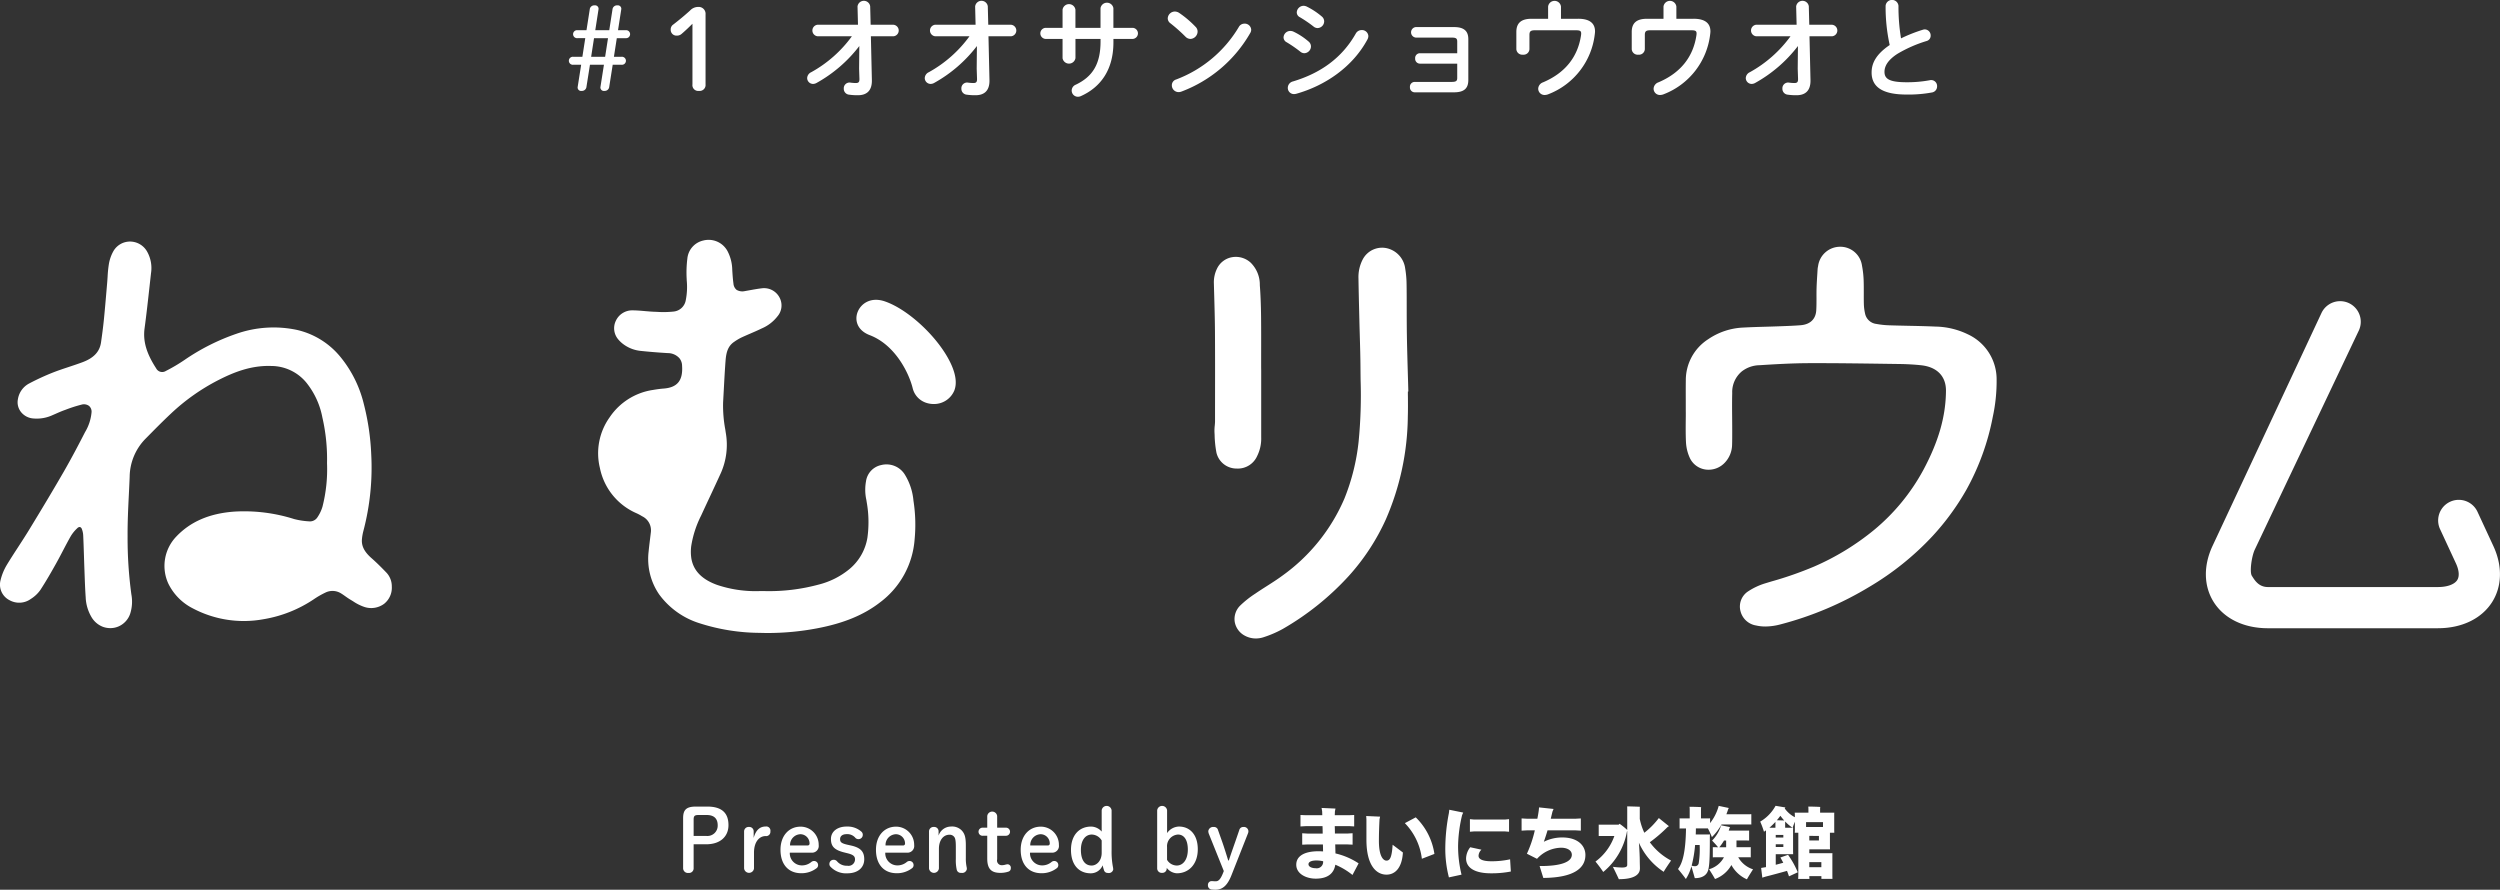 <svg xmlns="http://www.w3.org/2000/svg" width="540" height="192.188" viewBox="0 0 540 192.188">
  <rect x="0" y="0" width="540" height="192.188" fill="#333333" stroke="none"/>
  <defs>
    <style>
      .cls-1 {
        fill: #fff;
        fill-rule: evenodd;
      }
    </style>
  </defs>
  <path id="シェイプ_1" data-name="シェイプ 1" class="cls-1" d="M579.27,383.539a10.7,10.7,0,0,0-6.215-9.765,16.6,16.6,0,0,0-6.969-1.67c-1.94-.087-3.91-0.129-5.815-0.169-1.387-.03-2.775-0.059-4.161-0.105a18.451,18.451,0,0,1-2.826-.3,2.82,2.82,0,0,1-2.439-2.292,10.263,10.263,0,0,1-.251-2.035c-0.021-.759-0.018-1.52-0.016-2.279,0-.872.006-1.772-0.026-2.666a20.555,20.555,0,0,0-.357-3.291,4.726,4.726,0,0,0-4.784-4.106,4.8,4.8,0,0,0-4.7,4.153l-0.028.143a4.135,4.135,0,0,0-.079.54l-0.063,1.022c-0.065,1.016-.132,2.066-0.162,3.108-0.02.667-.018,1.335-0.015,2,0,0.918.006,1.868-.053,2.784-0.122,1.9-1.324,3.035-3.384,3.2-1.351.109-2.74,0.159-4.083,0.209l-0.731.027c-0.927.035-1.853,0.062-2.78,0.088-1.582.045-3.218,0.092-4.83,0.183a14.482,14.482,0,0,0-7.541,2.52,10.49,10.49,0,0,0-4.826,8.873c-0.02,1.485-.015,2.971-0.01,4.457,0,0.671,0,1.341,0,2.011l0.007,0.694q0,0.637-.01,1.275c-0.016,1.6-.031,3.254.046,4.89a9.286,9.286,0,0,0,.812,3.392,4.412,4.412,0,0,0,3.371,2.543,4.8,4.8,0,0,0,4.257-1.53,5.74,5.74,0,0,0,1.522-3.808c0.031-.98.029-1.97,0.028-2.927v-0.276c0-.863-0.008-1.726-0.015-2.589-0.015-1.766-.031-3.593.014-5.38a5.812,5.812,0,0,1,2.083-4.684,6.426,6.426,0,0,1,3.849-1.332c3.433-.223,7.113-0.431,10.771-0.442,5.486-.017,11.08.063,16.485,0.141l2.947,0.042c1.612,0.022,3.174.112,4.642,0.266,3.448,0.361,5.413,2.372,5.393,5.516-0.036,5.522-1.594,10.965-4.9,17.129a43.943,43.943,0,0,1-10.639,12.94,54.7,54.7,0,0,1-12.923,7.892,77.748,77.748,0,0,1-9.314,3.248l-1.349.409a14.219,14.219,0,0,0-3.546,1.669,3.907,3.907,0,0,0-1.687,4.4,4.135,4.135,0,0,0,3.338,3.006,8.943,8.943,0,0,0,2.016.224,13,13,0,0,0,3.21-.446,72.22,72.22,0,0,0,19.283-8.142,61.209,61.209,0,0,0,13.618-10.952,53.773,53.773,0,0,0,7.313-10.016,52.754,52.754,0,0,0,5.68-15.663A36.452,36.452,0,0,0,579.27,383.539Zm-127.172,2.6,0.1,0-0.022-.862q-0.047-1.754-.1-3.507c-0.075-2.62-.152-5.329-0.193-7.992-0.029-1.891-.032-3.783-0.035-5.675,0-1.712,0-3.424-.027-5.135a21.45,21.45,0,0,0-.3-3.409,5.141,5.141,0,0,0-3.439-4.231,4.716,4.716,0,0,0-5.753,2.31,8.221,8.221,0,0,0-.9,4.064c0.039,2.544.1,5.087,0.162,7.631l0.042,1.769c0.026,1.086.058,2.172,0.089,3.258,0.063,2.162.129,4.4,0.142,6.591q0.009,1.341.026,2.684a102.494,102.494,0,0,1-.428,13.288,45.837,45.837,0,0,1-3.062,12.316A39.667,39.667,0,0,1,425,425.9c-1.076.794-2.241,1.538-3.368,2.256-0.83.529-1.687,1.076-2.515,1.646a21.28,21.28,0,0,0-3.266,2.593,4.072,4.072,0,0,0-1.15,3.479,4.174,4.174,0,0,0,2.227,3.019,4.964,4.964,0,0,0,2.336.579,5.371,5.371,0,0,0,1.735-.293,23.111,23.111,0,0,0,4.1-1.778,59.309,59.309,0,0,0,14.279-11.478,47.305,47.305,0,0,0,7.965-12.175,56.87,56.87,0,0,0,4.746-22.194c0.045-1.44.033-2.9,0.021-4.307C452.1,386.876,452.1,386.506,452.1,386.137Zm-36.774,16.637a4.566,4.566,0,0,0,4.223-2.716,8.429,8.429,0,0,0,.872-4.057V381.66l-0.01-.824q0-1.294,0-2.588c0.006-2.7.012-5.487-.017-8.233-0.027-2.577-.115-4.822-0.271-6.862a6.648,6.648,0,0,0-1.988-4.867,4.746,4.746,0,0,0-4.1-1.152,4.448,4.448,0,0,0-3.157,2.447,6.7,6.7,0,0,0-.681,3.133q0.035,1.341.074,2.681c0.072,2.543.147,5.173,0.163,7.754,0.034,5.484.024,11.061,0.015,16.455l0,2.934c0,0.306-.029.623-0.06,0.959a9.706,9.706,0,0,0-.059,1.43l0.03,0.6a23.045,23.045,0,0,0,.4,3.841,4.459,4.459,0,0,0,4.395,3.4Zm-183.833,22.5c-1.236-1.291-2.271-2.3-3.257-3.165-1.547-1.364-2.181-2.623-2.056-4.083a10.864,10.864,0,0,1,.324-1.818,53.768,53.768,0,0,0,1.687-16.457,52.41,52.41,0,0,0-1.62-10.986,25.466,25.466,0,0,0-5.159-10.259,17.043,17.043,0,0,0-9.182-5.666,24.335,24.335,0,0,0-13.113.8,46.445,46.445,0,0,0-11.281,5.683,36.135,36.135,0,0,1-4.012,2.364,1.467,1.467,0,0,1-2.1-.579c-2.1-3.225-2.866-5.883-2.495-8.618,0.4-2.978.737-6.008,1.061-8.939q0.164-1.494.332-2.989a7.224,7.224,0,0,0-.914-4.776,4.239,4.239,0,0,0-3.623-2.05h-0.051a4.137,4.137,0,0,0-3.542,2.081,8.5,8.5,0,0,0-.983,2.845,26.167,26.167,0,0,0-.267,2.7c-0.026.409-.052,0.818-0.087,1.225l-0.164,1.917c-0.169,1.978-.343,4.023-0.543,6.029-0.182,1.827-.428,3.619-0.623,4.975-0.289,2.013-1.555,3.375-3.984,4.284-0.963.36-1.965,0.693-2.935,1.015-1.154.383-2.346,0.779-3.5,1.231a51.954,51.954,0,0,0-5.113,2.358,4.647,4.647,0,0,0-2.417,3.364,3.388,3.388,0,0,0,.629,2.754,3.749,3.749,0,0,0,2.714,1.437,8.155,8.155,0,0,0,3.826-.587c0.315-.133.629-0.271,0.942-0.409,0.637-.281,1.239-0.547,1.862-0.774l0.337-.123a30.444,30.444,0,0,1,3.437-1.1,1.863,1.863,0,0,1,1.611.28,1.627,1.627,0,0,1,.545,1.368,10.033,10.033,0,0,1-1.409,4.3c-1.212,2.365-2.829,5.474-4.6,8.549-2.128,3.686-4.44,7.566-7.5,12.58-0.748,1.227-1.549,2.459-2.323,3.651-0.828,1.272-1.683,2.588-2.483,3.912a11.653,11.653,0,0,0-1.347,3.3,3.768,3.768,0,0,0,1.961,4.314,4.284,4.284,0,0,0,4.577-.277,7.128,7.128,0,0,0,2.091-1.98c1.246-1.919,2.358-3.865,3.373-5.682,0.516-.924,1.012-1.871,1.492-2.787,0.531-1.017,1.082-2.068,1.655-3.076a7.685,7.685,0,0,1,1.417-1.743,0.755,0.755,0,0,1,.6-0.272,0.7,0.7,0,0,1,.41.465,4.389,4.389,0,0,1,.285,1.426c0.067,1.434.112,2.868,0.158,4.3,0.029,0.911.058,1.821,0.092,2.731l0.042,1.166c0.06,1.664.121,3.385,0.24,5.081a9.086,9.086,0,0,0,1.226,4.237,4.9,4.9,0,0,0,2.523,2.165,4.757,4.757,0,0,0,1.568.269,4.5,4.5,0,0,0,1.971-.453,4.583,4.583,0,0,0,2.329-2.679,8.558,8.558,0,0,0,.252-4.145,90.365,90.365,0,0,1-.818-12.528c-0.022-3.028.129-6.119,0.277-9.109,0.061-1.254.122-2.507,0.172-3.761a11.911,11.911,0,0,1,3.471-8.279l0.556-.563c1.594-1.614,3.243-3.282,4.923-4.855a44.461,44.461,0,0,1,10.242-7.22c3.135-1.591,6.924-3.195,11.42-3.031a9.845,9.845,0,0,1,7.529,3.568,17.021,17.021,0,0,1,3.476,7.517,40.093,40.093,0,0,1,1.014,9.885v0.038a32.858,32.858,0,0,1-.977,9.36,8.065,8.065,0,0,1-1.083,2.292,1.91,1.91,0,0,1-1.82.9,16.2,16.2,0,0,1-3.239-.5,35.65,35.65,0,0,0-12.979-1.6c-5.341.4-9.432,2.175-12.507,5.432a9.152,9.152,0,0,0-1.681,10.1,11.836,11.836,0,0,0,5.327,5.381,23.561,23.561,0,0,0,15.278,2.319,27.538,27.538,0,0,0,10.833-4.31,18.165,18.165,0,0,1,2.425-1.4,3.483,3.483,0,0,1,3.44.131c0.313,0.191.612,0.4,0.911,0.616,0.358,0.254.728,0.515,1.129,0.752,0.194,0.115.387,0.234,0.581,0.354a10.191,10.191,0,0,0,2.42,1.212,4.69,4.69,0,0,0,4.263-.67,4.427,4.427,0,0,0,1.67-3.733A4.328,4.328,0,0,0,231.491,425.273Zm111.867-21.338a4.662,4.662,0,0,0-5.009-1.926,4.166,4.166,0,0,0-3.292,3.513,10.167,10.167,0,0,0,.077,4.022c0.033,0.209.066,0.417,0.1,0.626a24.478,24.478,0,0,1,.122,7.562,11.14,11.14,0,0,1-3.894,6.763,16.921,16.921,0,0,1-6.64,3.335,40.877,40.877,0,0,1-11.572,1.405h-1.268a25.964,25.964,0,0,1-9.12-1.348c-3.271-1.195-5.081-3.063-5.531-5.713a9.587,9.587,0,0,1-.025-2.671,22.161,22.161,0,0,1,2.129-6.564q0.962-2.092,1.941-4.176c0.791-1.693,1.582-3.385,2.355-5.085a15.079,15.079,0,0,0,1.029-8.688l-0.1-.667a28.093,28.093,0,0,1-.471-5.816c0.054-.933.1-1.865,0.153-2.8,0.109-2.04.221-4.149,0.377-6.215,0.135-1.794.5-3.179,1.869-4.1a11.325,11.325,0,0,1,1.554-.927c0.628-.293,1.267-0.567,1.9-0.842,0.824-.355,1.677-0.722,2.5-1.125a8.526,8.526,0,0,0,3.409-2.63,3.607,3.607,0,0,0,.42-4.056,3.764,3.764,0,0,0-3.869-1.973c-0.835.1-1.663,0.247-2.464,0.392-0.374.068-.748,0.136-1.123,0.2a2.46,2.46,0,0,1-1.805-.258,1.946,1.946,0,0,1-.685-1.368c-0.132-.947-0.195-1.906-0.259-2.972a9.042,9.042,0,0,0-1.015-4.017,4.633,4.633,0,0,0-5.265-2.3,4.421,4.421,0,0,0-3.417,3.9,24.431,24.431,0,0,0-.148,4.368l0.017,0.392a14.7,14.7,0,0,1-.219,4.265,2.954,2.954,0,0,1-2.608,2.412,20.753,20.753,0,0,1-3.646.066l-0.536-.02c-0.664-.024-1.35-0.084-2.013-0.143-0.888-.078-1.806-0.158-2.73-0.16h0a3.876,3.876,0,0,0-3.559,2.246,3.693,3.693,0,0,0,.538,4.053,6.309,6.309,0,0,0,1.247,1.133,7.527,7.527,0,0,0,3.65,1.333c1.746,0.184,3.626.338,5.747,0.468a3.381,3.381,0,0,1,2.541,1.1,2.637,2.637,0,0,1,.58,1.66c0.21,3.166-1.024,4.678-4,4.9-0.672.051-1.383,0.142-2.3,0.3a13.678,13.678,0,0,0-9.341,5.9,13.376,13.376,0,0,0-2.111,10.949,13.563,13.563,0,0,0,7.925,9.789,9.915,9.915,0,0,1,1.191.641,3.359,3.359,0,0,1,1.9,3.391q-0.079.678-.164,1.354c-0.118.955-.236,1.911-0.328,2.868a13.565,13.565,0,0,0,2.254,9.237,17.137,17.137,0,0,0,8.866,6.3,43.173,43.173,0,0,0,12.876,2.038q0.909,0.032,1.824.031a56.9,56.9,0,0,0,10.523-1c5.813-1.1,10.173-2.9,13.722-5.675a18.687,18.687,0,0,0,7.389-13.522,33.473,33.473,0,0,0-.248-8.37A12.866,12.866,0,0,0,343.358,403.935Zm10-23.882c-2.584-5.511-9.107-11.646-14.244-13.4-3.026-1.032-5.167.479-5.874,2.321-0.657,1.711-.12,3.907,2.571,4.957,5.677,2.143,8.578,8.421,9.323,11.454a4.4,4.4,0,0,0,2.89,3.168,5.093,5.093,0,0,0,1.644.273,4.739,4.739,0,0,0,4.469-2.927C354.724,384.374,354.462,382.405,353.358,380.053Zm321.235,57.206H637.869c-5.138,0-9.395-2.044-11.676-5.608-2.186-3.415-2.3-7.84-.3-12.141l23.56-50.372a4.456,4.456,0,0,1,8.077,3.765l-22.5,47.377c-0.685,1.476-1.145,4.846-.629,5.651,0.6,0.941,1.462,2.429,3.468,2.429h36.724c2.006,0,3.563-.561,4.165-1.5,0.515-.8.415-2.121-0.276-3.611l-3.451-7.446a4.456,4.456,0,0,1,8.09-3.737l3.451,7.446c1.994,4.3,1.883,8.727-.3,12.141C683.987,435.215,679.732,437.259,674.593,437.259ZM300.768,475.781c3.241,0,4.583,1.469,4.583,4.017,0,2.417-1.733,4.128-4.806,4.128h-2.72v5.132a1,1,0,0,1-1.118,1.06,1.032,1.032,0,0,1-1.154-1.06V478.292c0-1.786.651-2.511,2.794-2.511h2.421Zm-0.223,6.341a2.223,2.223,0,0,0,2.477-2.287c0-1.45-.782-2.232-2.384-2.232h-1.769c-0.858,0-1.044.242-1.044,0.986v3.533h2.72Zm10.321,7.011a1.077,1.077,0,0,1-2.142,0v-8a0.972,0.972,0,0,1,1.062-.949,0.935,0.935,0,0,1,1.006.949v1.432c0.428-1.637,1.3-2.474,2.571-2.474a0.9,0.9,0,0,1,1.043,1.042,0.928,0.928,0,0,1-1.043,1.022c-1.342,0-2.5,1.246-2.5,3.571v3.4Zm7.732-3.4a2.614,2.614,0,0,0,2.459,2.752,3.127,3.127,0,0,0,2.179-.725,0.931,0.931,0,0,1,.577-0.223,0.862,0.862,0,0,1,.894.855,0.813,0.813,0,0,1-.26.651,5.323,5.323,0,0,1-3.39,1.134c-2.7,0-4.471-1.841-4.471-5.058,0-3.087,1.863-5,4.34-5a3.913,3.913,0,0,1,3.912,3.979,1.45,1.45,0,0,1-1.583,1.637H318.6Zm3.837-1.544a0.411,0.411,0,0,0,.429-0.465,1.993,1.993,0,0,0-1.975-1.971,2.315,2.315,0,0,0-2.235,2.436h3.781Zm8.012,1.525c-2.217-.539-2.962-1.32-2.962-2.938,0-1.6,1.378-2.678,3.39-2.678a4.518,4.518,0,0,1,3.185,1.1,0.863,0.863,0,0,1,.3.707,0.917,0.917,0,0,1-.931.911,0.9,0.9,0,0,1-.633-0.241,2.279,2.279,0,0,0-1.9-.837c-1.025,0-1.435.5-1.435,1.06,0,0.65.243,0.929,1.677,1.246l0.671,0.148c2.067,0.465,2.868,1.3,2.868,2.976,0,1.8-1.378,3.031-3.651,3.031a4.619,4.619,0,0,1-3.632-1.414,0.805,0.805,0,0,1-.242-0.669,0.881,0.881,0,0,1,.931-0.837,0.9,0.9,0,0,1,.708.316,2.732,2.732,0,0,0,2.235.967,1.4,1.4,0,0,0,1.658-1.357c0-.688-0.354-1.023-1.621-1.339Zm8.774,0.019a2.614,2.614,0,0,0,2.459,2.752,3.127,3.127,0,0,0,2.179-.725,0.931,0.931,0,0,1,.578-0.223,0.863,0.863,0,0,1,.894.855,0.811,0.811,0,0,1-.261.651,5.319,5.319,0,0,1-3.39,1.134c-2.7,0-4.47-1.841-4.47-5.058,0-3.087,1.862-5,4.34-5a3.912,3.912,0,0,1,3.911,3.979,1.449,1.449,0,0,1-1.583,1.637h-4.657Zm3.837-1.544a0.411,0.411,0,0,0,.429-0.465,1.993,1.993,0,0,0-1.975-1.971,2.315,2.315,0,0,0-2.235,2.436h3.781Zm7.676-2.138a2.819,2.819,0,0,1,2.645-1.953,2.9,2.9,0,0,1,2.366.856c0.614,0.669.875,1.432,0.875,3.161v2.808a8.642,8.642,0,0,0,.2,2.045,1.879,1.879,0,0,1,.019.317,1.029,1.029,0,0,1-1.211.818,0.882,0.882,0,0,1-.969-0.67,9.3,9.3,0,0,1-.2-2.324v-2.7c0-1.394-.149-1.84-0.355-2.082a1.224,1.224,0,0,0-1.024-.465c-1.266,0-2.273,1.116-2.273,3.05v4.221a1.076,1.076,0,0,1-2.141,0v-8a0.972,0.972,0,0,1,1.061-.949,0.935,0.935,0,0,1,1.006.949v0.911Zm12.649,5.132a1.016,1.016,0,0,0,1.006,1.265,2.839,2.839,0,0,0,.69-0.093,2.534,2.534,0,0,1,.6-0.112,0.746,0.746,0,0,1,.652.874,0.713,0.713,0,0,1-.485.707,5.4,5.4,0,0,1-1.751.279c-1.955,0-2.85-.837-2.85-3.087v-4.928h-0.95a0.876,0.876,0,1,1,0-1.748h0.95v-2.51a1.077,1.077,0,0,1,2.142,0v2.51h1.845a0.876,0.876,0,1,1,0,1.748h-1.845v5.1Zm7.1-1.45a2.614,2.614,0,0,0,2.459,2.752,3.129,3.129,0,0,0,2.179-.725,0.928,0.928,0,0,1,.577-0.223,0.862,0.862,0,0,1,.894.855,0.813,0.813,0,0,1-.26.651,5.323,5.323,0,0,1-3.39,1.134c-2.7,0-4.471-1.841-4.471-5.058,0-3.087,1.863-5,4.34-5a3.913,3.913,0,0,1,3.912,3.979,1.45,1.45,0,0,1-1.584,1.637h-4.656Zm3.837-1.544a0.411,0.411,0,0,0,.429-0.465,1.993,1.993,0,0,0-1.975-1.971,2.315,2.315,0,0,0-2.235,2.436h3.781Zm13.786,1a17.857,17.857,0,0,0,.261,3.5,3.855,3.855,0,0,1,.093.669,0.968,0.968,0,0,1-1.155.762,0.82,0.82,0,0,1-.857-0.651,8.3,8.3,0,0,1-.279-1,2.761,2.761,0,0,1-2.552,1.73c-2.59,0-4.284-1.841-4.284-5.058,0-3.292,1.881-5.04,4.34-5.04a3.12,3.12,0,0,1,2.291,1.079V476.6a1.077,1.077,0,0,1,2.142,0v8.591Zm-2.142-2.082a2.55,2.55,0,0,0-2.142-1.283c-1.323,0-2.348,1.153-2.348,3.31,0,2.287.932,3.384,2.31,3.384,1.136,0,2.18-1.078,2.18-2.733v-2.678Zm14.047,6.043a0.934,0.934,0,0,1-1,.949,0.972,0.972,0,0,1-1.062-.949V476.6a1.077,1.077,0,0,1,2.142,0v4.91a3.222,3.222,0,0,1,2.552-1.414c2.4,0,4.079,1.786,4.079,4.91,0,3.235-1.956,5.188-4.526,5.188a2.966,2.966,0,0,1-2.18-1.172v0.13Zm0.075-1.859a2.475,2.475,0,0,0,2.086,1.227c1.36,0,2.4-1.264,2.4-3.44,0-2.157-.857-3.254-2.124-3.254a2.521,2.521,0,0,0-2.365,2.715v2.752Zm9.073-5.5a1.914,1.914,0,0,1-.167-0.689,1.041,1.041,0,0,1,1.173-.911,0.877,0.877,0,0,1,.931.67l0.932,2.622c0.465,1.339.856,2.622,1.267,3.942h0.13c0.447-1.376.913-2.678,1.4-4.073l0.857-2.491a0.864,0.864,0,0,1,.875-0.67,0.968,0.968,0,0,1,1.1.893,1.215,1.215,0,0,1-.093.483L414,490.6c-0.875,2.231-1.937,3.142-3.446,3.142-0.279,0-.577-0.018-0.838-0.037a0.9,0.9,0,0,1-.8-0.985,0.793,0.793,0,0,1,.8-0.837c0.242,0,.5.037,0.857,0.037,0.577,0,1.043-.316,1.676-1.971l0.093-.242Zm30.977,8.765a14.934,14.934,0,0,0-3.709-2.215c-0.271,1.741-1.473,3.009-4.234,3.009-2.049,0-4.2-1.031-4.2-3.009,0-1.843,1.693-2.909,4.81-2.909,0.321,0,.643.017,0.982,0.034-0.017-.473-0.017-0.98-0.034-1.5h-3.357l-1.118.05v-2.468l1.118,0.067H433.7c0-.541-0.017-1.082-0.034-1.606h-3.611l-1.151.068V477.6l1.151,0.051h3.561c-0.017-.321-0.017-0.609-0.034-0.862l-0.119-.71,3,0.135-0.119.592-0.034.845h3.042l1.151-.051v2.469L439.349,480h-3.042c0.017,0.507.034,1.048,0.034,1.606h2.72l1.1-.067v2.468l-1.1-.05h-2.652l0.051,1.944a15.281,15.281,0,0,1,5,2.147ZM433.8,487.78v-0.186a6.219,6.219,0,0,0-1.491-.169c-0.931,0-1.676.253-1.676,0.811,0,0.575.779,0.862,1.541,0.862A1.381,1.381,0,0,0,433.8,487.78Zm9.348-4.836v-4.413l-0.051-.71,3,0.135-0.119.575c-0.068,1.251-.135,3.044-0.135,4.667,0,3.618,1.1,4.26,1.625,4.26,0.746,0,1.169-.659,1.338-3.432l2.219,1.674c-0.2,3.449-1.778,4.785-3.54,4.785C445.351,490.485,443.149,488.608,443.149,482.944Zm8.3-3.584,2.354-1.252a13.836,13.836,0,0,1,4.031,7.9l-2.71,1.049A13.324,13.324,0,0,0,451.448,479.36Zm9.515-2.181,0.085-.711,3,0.609-0.237.558a30.423,30.423,0,0,0-.864,6.594,25.619,25.619,0,0,0,.745,6.256l-2.727.592a24.619,24.619,0,0,1-.779-6.527A40.609,40.609,0,0,1,460.963,477.179Zm13.38,12.63a21.816,21.816,0,0,1-4.319.388c-3.082,0-5.352-.963-5.352-3.229a4.08,4.08,0,0,1,.9-2.4l2.422,0.524a1.9,1.9,0,0,0-.627,1.319c0,0.761.915,1.184,2.8,1.184a18.532,18.532,0,0,0,4.014-.423Zm-7.994-11.227h6.758l0.847-.085v2.723l-0.847-.068h-6.758l-0.847.068V478.5Zm15.92,2.333c-0.237.812-.508,1.64-0.8,2.469a8.838,8.838,0,0,1,4-.93c3.269,0,4.979,1.707,4.979,3.787,0,2.756-2.337,4.9-9.094,4.954l-0.8-2.57c4.556,0.034,6.961-.862,6.961-2.435,0-.93-0.949-1.521-2.338-1.521a7.231,7.231,0,0,0-5.182,2.4l-2.185-1.1a25.4,25.4,0,0,0,1.711-5.056H477.9l-1.237.068v-2.638l1.237,0.068h2.168c0.118-.592.22-1.184,0.3-1.759l0.068-.693,3.134,0.338-0.238.575-0.372,1.539h5.282l1.219-.068v2.638l-1.219-.068h-5.977Zm26.68,6.526c-0.491.711-1.27,1.843-1.592,2.435a14.724,14.724,0,0,1-5.352-6.289c0.119,1.437.186,3.161,0.186,3.956,0,0.3.034,1.319,0.034,1.606,0,1.353-1.287,2.317-4.556,2.317-0.271-.609-0.88-1.877-1.287-2.672a17.05,17.05,0,0,0,1.948.152c0.762,0,1.152-.135,1.152-0.558V481.1c-0.018,0-.034.017-0.051,0.017a14.645,14.645,0,0,1-5.132,8.792,25.833,25.833,0,0,0-1.677-2.249,11.658,11.658,0,0,0,4.082-5.528H494.1c-0.271,0-.559,0-0.779.016v-2.468c0.22,0.017.508,0.017,0.779,0.017h3.523l0.2-.2a13.706,13.706,0,0,1,1.66,1.336v-4.5c0-.169,0-0.439-0.018-0.592,0.576,0,2.185.051,2.744,0.085-0.017.169-.017,0.355-0.017,0.524v2.114a13.02,13.02,0,0,0,.983,2.975,16.945,16.945,0,0,0,3.133-3.178l2.185,1.758a2.591,2.591,0,0,0-.356.237,30.914,30.914,0,0,1-3.777,3.229A13.475,13.475,0,0,0,508.949,487.441Zm8.376-4.987c0,4.8-.1,6.137-0.372,7.084-0.322,1.1-1.321,1.708-2.88,1.708-0.118-.44-0.474-1.657-0.728-2.553a9.752,9.752,0,0,1-1.2,2.739c-0.356-.524-1.169-1.539-1.694-2.164,0.965-1.252,1.643-3.568,1.728-8.759h-0.441c-0.355,0-.677,0-0.948.017v-2.2c0.271,0.017.593,0.017,0.948,0.017h1.237v-2.029c0-.118-0.017-0.355-0.034-0.49,0.542,0,2,.034,2.506.085a3.547,3.547,0,0,0-.034.4v2.029h1.034c0.338,0,.66,0,0.931-0.017v1.032a10.405,10.405,0,0,0,1.863-3.72l2.185,0.456c-0.034.051-.085,0.153-0.136,0.254-0.118.372-.254,0.744-0.389,1.1h4.369c0.39,0,.729,0,1.016-0.017v2.232c-0.287-.017-0.626-0.017-1.016-0.017h-5.419a12.351,12.351,0,0,1-2.083,2.739,15.1,15.1,0,0,0-.864-1.877h-2.591c0,0.457-.017.88-0.034,1.3h3.082C517.342,482,517.325,482.3,517.325,482.454Zm-2.388,5.444a18.783,18.783,0,0,0,.187-3.821h-0.983a26.691,26.691,0,0,1-.745,4.464,1.974,1.974,0,0,0,.711.118A0.788,0.788,0,0,0,514.937,487.9Zm11.72,1.437c-0.423.66-1.084,1.708-1.321,2.164a7.05,7.05,0,0,1-3.353-3.094,6.753,6.753,0,0,1-3.54,3.027c-0.288-.541-0.9-1.522-1.287-2.114a5.27,5.27,0,0,0,3.218-2.587h-1.321c-0.424,0-.779,0-1.084.017v-2.2c0.3,0.017.66,0.017,1.084,0.017H519.1c-0.339-.439-0.915-1.048-1.288-1.437a7.912,7.912,0,0,0,1.948-3.3l1.931,0.389a1.545,1.545,0,0,0-.119.237l-0.169.524h3.506c0.321,0,.643,0,0.9-0.017v2.164c-0.254-.017-0.576-0.017-0.9-0.017h-1.829v1.454h2c0.423,0,.8,0,1.084-0.017v2.2c-0.288-.017-0.661-0.017-1.084-0.017h-1.626A5.69,5.69,0,0,0,526.657,489.335Zm-5.809-4.768v-1.454h-0.457a10.463,10.463,0,0,1-1.016,1.454h1.473Zm22.416-3.128v3.01l0.017,0.575H538.81v0.828h5c-0.017.2-.017,0.406-0.017,0.626v4.294l0.017,0.626h-2.388v-0.592H538.81c0,0.22.017,0.423,0.034,0.609h-2.439c0.017-.288.034-0.66,0.034-1.015v-8.961H535.66a4.9,4.9,0,0,0,.034-0.558v-1.826a10.663,10.663,0,0,0-.474,1.3h0.1c-0.017.22-.017,0.389-0.017,0.626v4.463l0.017,0.626h-3.76v2.283c0.593-.153,1.169-0.305,1.626-0.44-0.237-.44-0.44-0.829-0.626-1.133l1.659-.575a18.7,18.7,0,0,1,2.1,3.771l-1.9.879c-0.119-.372-0.254-0.761-0.424-1.184-1.016.288-3.506,0.964-4.471,1.2-0.237.067-.627,0.186-0.864,0.27l-0.254-2.1c0.254-.051.7-0.119,0.983-0.169l0.067-.017v-7.947a3.422,3.422,0,0,1-.44.305,17.5,17.5,0,0,0-.813-2.182,8.941,8.941,0,0,0,3.319-3.415l2.118,0.355c-0.034.068-.085,0.135-0.136,0.22a6.2,6.2,0,0,0,2.185,1.894v-0.44a4.578,4.578,0,0,0-.034-0.541h2.964v-0.9a4.185,4.185,0,0,0-.034-0.423c0.559,0,2.066.034,2.591,0.085a2.812,2.812,0,0,0-.034.338v0.9h3.066a5.4,5.4,0,0,0-.017.541v3.229l0.017,0.558h-0.949Zm-13.074-1.082h1.3v-1.268A15.3,15.3,0,0,1,530.19,480.357Zm1.371,2.114H533.2v-0.558h-1.643v0.558Zm1.643,2.045v-0.591h-1.643v0.591H533.2Zm-0.643-6.746c-0.237.322-.491,0.66-0.762,0.964l1.592,0.051A11.986,11.986,0,0,1,532.561,477.77Zm1.05,1.252a0.414,0.414,0,0,0-.017.135v1.2h1.592A9.184,9.184,0,0,1,533.611,479.022Zm4.5,0.118v1.048h3.658V479.14h-3.658Zm2.777,3.956v-0.98H538.81v0.98h2.083Zm-2.083,4.684v1.1h2.608v-1.1H538.81ZM274.68,320.288a0.982,0.982,0,0,1-1.031.91,0.751,0.751,0,0,1-.863-0.91l0.743-4.738h-1.7a0.866,0.866,0,1,1,0-1.723h1.966l0.623-4.021h-1.678a0.866,0.866,0,1,1,0-1.723h1.942l0.7-4.475a0.972,0.972,0,0,1,1.054-.886,0.743,0.743,0,0,1,.839.886l-0.695,4.475H279.6l0.695-4.475a0.973,0.973,0,0,1,1.054-.886,0.743,0.743,0,0,1,.839.886l-0.695,4.475h1.655a0.866,0.866,0,1,1,0,1.723h-1.918l-0.624,4.021h1.63a0.867,0.867,0,1,1,0,1.723h-1.893l-0.743,4.738a0.983,0.983,0,0,1-1.031.91,0.751,0.751,0,0,1-.863-0.91l0.743-4.738h-3.02Zm4.028-6.461,0.623-4.021H276.31l-0.623,4.021h3.021Zm18.86-7.132c-0.744.742-1.439,1.412-2.3,2.154a1.5,1.5,0,0,1-1.054.406,1.245,1.245,0,0,1-1.343-1.292,1.258,1.258,0,0,1,.552-1.1c1.294-1,2.373-1.89,3.619-3.015a2.4,2.4,0,0,1,1.774-.79,1.485,1.485,0,0,1,1.583,1.627v15.1a1.283,1.283,0,0,1-1.439,1.412,1.248,1.248,0,0,1-1.39-1.412V306.7Zm27.008,2.7a1.254,1.254,0,0,1,0-2.489h8.75l-0.1-3.949a1.379,1.379,0,0,1,2.733-.047l0.1,4H341a1.251,1.251,0,0,1,0,2.489h-4.89l0.216,9.477c0.048,2.489-1.343,3.255-3,3.255a12.827,12.827,0,0,1-1.918-.12,1.264,1.264,0,0,1-1.151-1.292,1.239,1.239,0,0,1,1.415-1.316,8.945,8.945,0,0,0,1.174.095c0.576,0,.815-0.191.791-0.909l-0.071-2.178,0.047-4.906a29.834,29.834,0,0,1-9.229,7.969,1.622,1.622,0,0,1-.767.216,1.277,1.277,0,0,1-1.27-1.268,1.468,1.468,0,0,1,.887-1.269,26.943,26.943,0,0,0,8.773-7.754h-7.431Zm25.4,0a1.254,1.254,0,0,1,0-2.489h8.75l-0.095-3.949a1.378,1.378,0,0,1,2.732-.047l0.1,4H366.4a1.251,1.251,0,0,1,0,2.489H361.51l0.216,9.477c0.048,2.489-1.343,3.255-3,3.255a12.827,12.827,0,0,1-1.918-.12,1.263,1.263,0,0,1-1.15-1.292,1.238,1.238,0,0,1,1.414-1.316,8.96,8.96,0,0,0,1.175.095c0.575,0,.815-0.191.791-0.909l-0.072-2.178,0.048-4.906a29.827,29.827,0,0,1-9.23,7.969,1.619,1.619,0,0,1-.767.216,1.277,1.277,0,0,1-1.27-1.268,1.468,1.468,0,0,1,.887-1.269,26.957,26.957,0,0,0,8.774-7.754h-7.432Zm30.318,4.739a1.411,1.411,0,0,1-2.781,0v-4.165h-3.691a1.2,1.2,0,0,1,0-2.393h3.691v-3.925a1.406,1.406,0,0,1,2.781,0v3.925h5.418v-4.26a1.411,1.411,0,0,1,2.781,0v4.26h4.195a1.2,1.2,0,0,1,0,2.393H388.5v0.742c0,5.816-2.661,9.645-7.025,11.607a1.575,1.575,0,0,1-.646.144,1.338,1.338,0,0,1-1.343-1.34,1.38,1.38,0,0,1,.887-1.269c3.548-1.7,5.346-4.355,5.346-9.333v-0.551H380.3v4.165Zm25.955-6.773a1.412,1.412,0,0,1,.431,1.029,1.619,1.619,0,0,1-1.534,1.579,1.523,1.523,0,0,1-1.079-.478,35.074,35.074,0,0,0-3.26-2.9,1.328,1.328,0,0,1-.575-1.077,1.548,1.548,0,0,1,1.534-1.46,1.751,1.751,0,0,1,.959.311A21.55,21.55,0,0,1,406.252,307.365Zm10.548-.694a1.393,1.393,0,0,1,1.462,1.316,1.425,1.425,0,0,1-.24.766,28.775,28.775,0,0,1-14.815,12.588,1.693,1.693,0,0,1-.647.12,1.46,1.46,0,0,1-1.438-1.46,1.29,1.29,0,0,1,.934-1.268,26.7,26.7,0,0,0,13.521-11.32A1.364,1.364,0,0,1,416.8,306.671Zm13.872,3.877a1.374,1.374,0,0,1,.5,1.053,1.491,1.491,0,0,1-1.415,1.46,1.378,1.378,0,0,1-.887-0.335,27.237,27.237,0,0,0-2.949-2.035,1.189,1.189,0,0,1-.671-1.053,1.455,1.455,0,0,1,1.463-1.388,1.651,1.651,0,0,1,.719.168A14.519,14.519,0,0,1,430.672,310.548Zm11.459-2.489a1.383,1.383,0,0,1,1.438,1.292,1.613,1.613,0,0,1-.215.766c-3.189,5.911-9.086,9.932-15.343,11.7a1.955,1.955,0,0,1-.5.072,1.328,1.328,0,0,1-1.343-1.364,1.434,1.434,0,0,1,1.1-1.365c5.922-1.771,10.6-5.049,13.593-10.362A1.433,1.433,0,0,1,442.131,308.059Zm-8.606-2.92a1.372,1.372,0,0,1,.5,1.053,1.469,1.469,0,0,1-1.414,1.436,1.378,1.378,0,0,1-.887-0.335,26.776,26.776,0,0,0-2.949-2.01,1.165,1.165,0,0,1-.671-1.053,1.5,1.5,0,0,1,1.486-1.412,1.715,1.715,0,0,1,.72.191A15.659,15.659,0,0,1,433.525,305.139Zm29.239,5.409c0-.694-0.264-0.862-1.223-0.862h-7.719a1.142,1.142,0,0,1,0-2.273h8.223c2.229,0,3.116.885,3.116,2.632v8.783c0,1.819-.887,2.681-3.116,2.681h-8.463a1.043,1.043,0,0,1-1.031-1.125,1.031,1.031,0,0,1,1.031-1.125h7.959c0.959,0,1.223-.191,1.223-0.861V315.31h-8.055a1.042,1.042,0,0,1-1.031-1.124,1.03,1.03,0,0,1,1.031-1.125h8.055v-2.513Zm26.146-4.93c2.638,0,3.62,1.125,3.62,2.728a4.629,4.629,0,0,1-.048.574,15.83,15.83,0,0,1-10.092,13.02,2.144,2.144,0,0,1-.719.143,1.361,1.361,0,0,1-1.415-1.364,1.525,1.525,0,0,1,1.031-1.364c4.747-2.01,7.528-5.457,8.223-10.195,0.12-.862-0.1-1.053-1.079-1.053h-8.918c-0.911,0-1.15.263-1.15,1V312.2a1.269,1.269,0,0,1-1.415,1.173,1.282,1.282,0,0,1-1.414-1.173v-3.733c0-1.915,1.031-2.848,3.26-2.848h3.6v-2.633a1.4,1.4,0,0,1,2.781,0v2.633h3.739Zm24.925,0c2.637,0,3.62,1.125,3.62,2.728a4.629,4.629,0,0,1-.048.574,15.833,15.833,0,0,1-10.093,13.02,2.144,2.144,0,0,1-.719.143,1.36,1.36,0,0,1-1.414-1.364,1.524,1.524,0,0,1,1.03-1.364c4.747-2.01,7.528-5.457,8.223-10.195,0.12-.862-0.1-1.053-1.079-1.053h-8.918c-0.91,0-1.15.263-1.15,1V312.2a1.269,1.269,0,0,1-1.414,1.173,1.283,1.283,0,0,1-1.415-1.173v-3.733c0-1.915,1.031-2.848,3.26-2.848h3.6v-2.633a1.4,1.4,0,0,1,2.781,0v2.633h3.74Zm13.488,3.781a1.254,1.254,0,0,1,0-2.489h8.75l-0.1-3.949a1.379,1.379,0,0,1,2.733-.047l0.1,4h4.938a1.251,1.251,0,0,1,0,2.489h-4.89l0.216,9.477c0.048,2.489-1.343,3.255-3,3.255a12.827,12.827,0,0,1-1.918-.12,1.263,1.263,0,0,1-1.15-1.292,1.238,1.238,0,0,1,1.414-1.316,8.946,8.946,0,0,0,1.175.095c0.575,0,.814-0.191.791-0.909l-0.072-2.178,0.048-4.906a29.849,29.849,0,0,1-9.23,7.969,1.619,1.619,0,0,1-.767.216,1.277,1.277,0,0,1-1.27-1.268,1.468,1.468,0,0,1,.887-1.269,26.957,26.957,0,0,0,8.774-7.754h-7.432Zm27.969-6.557a1.394,1.394,0,0,1,2.781,0,41.9,41.9,0,0,0,.551,7.012,32.9,32.9,0,0,1,4.723-1.867,1.353,1.353,0,0,1,.431-0.072,1.3,1.3,0,0,1,1.247,1.34,1.177,1.177,0,0,1-.887,1.173,28.319,28.319,0,0,0-6.305,2.776c-2.062,1.34-2.781,2.657-2.781,3.877,0,1.484.983,2.25,4.795,2.25a26.408,26.408,0,0,0,4.962-.431,1.285,1.285,0,0,1,1.606,1.292,1.319,1.319,0,0,1-1.078,1.341,27.785,27.785,0,0,1-5.514.454c-5.035,0-7.552-1.531-7.552-4.762,0-1.963.911-3.9,3.908-5.935A38.035,38.035,0,0,1,555.292,302.842Z" transform="translate(-148 -301.562)"/>
</svg>
